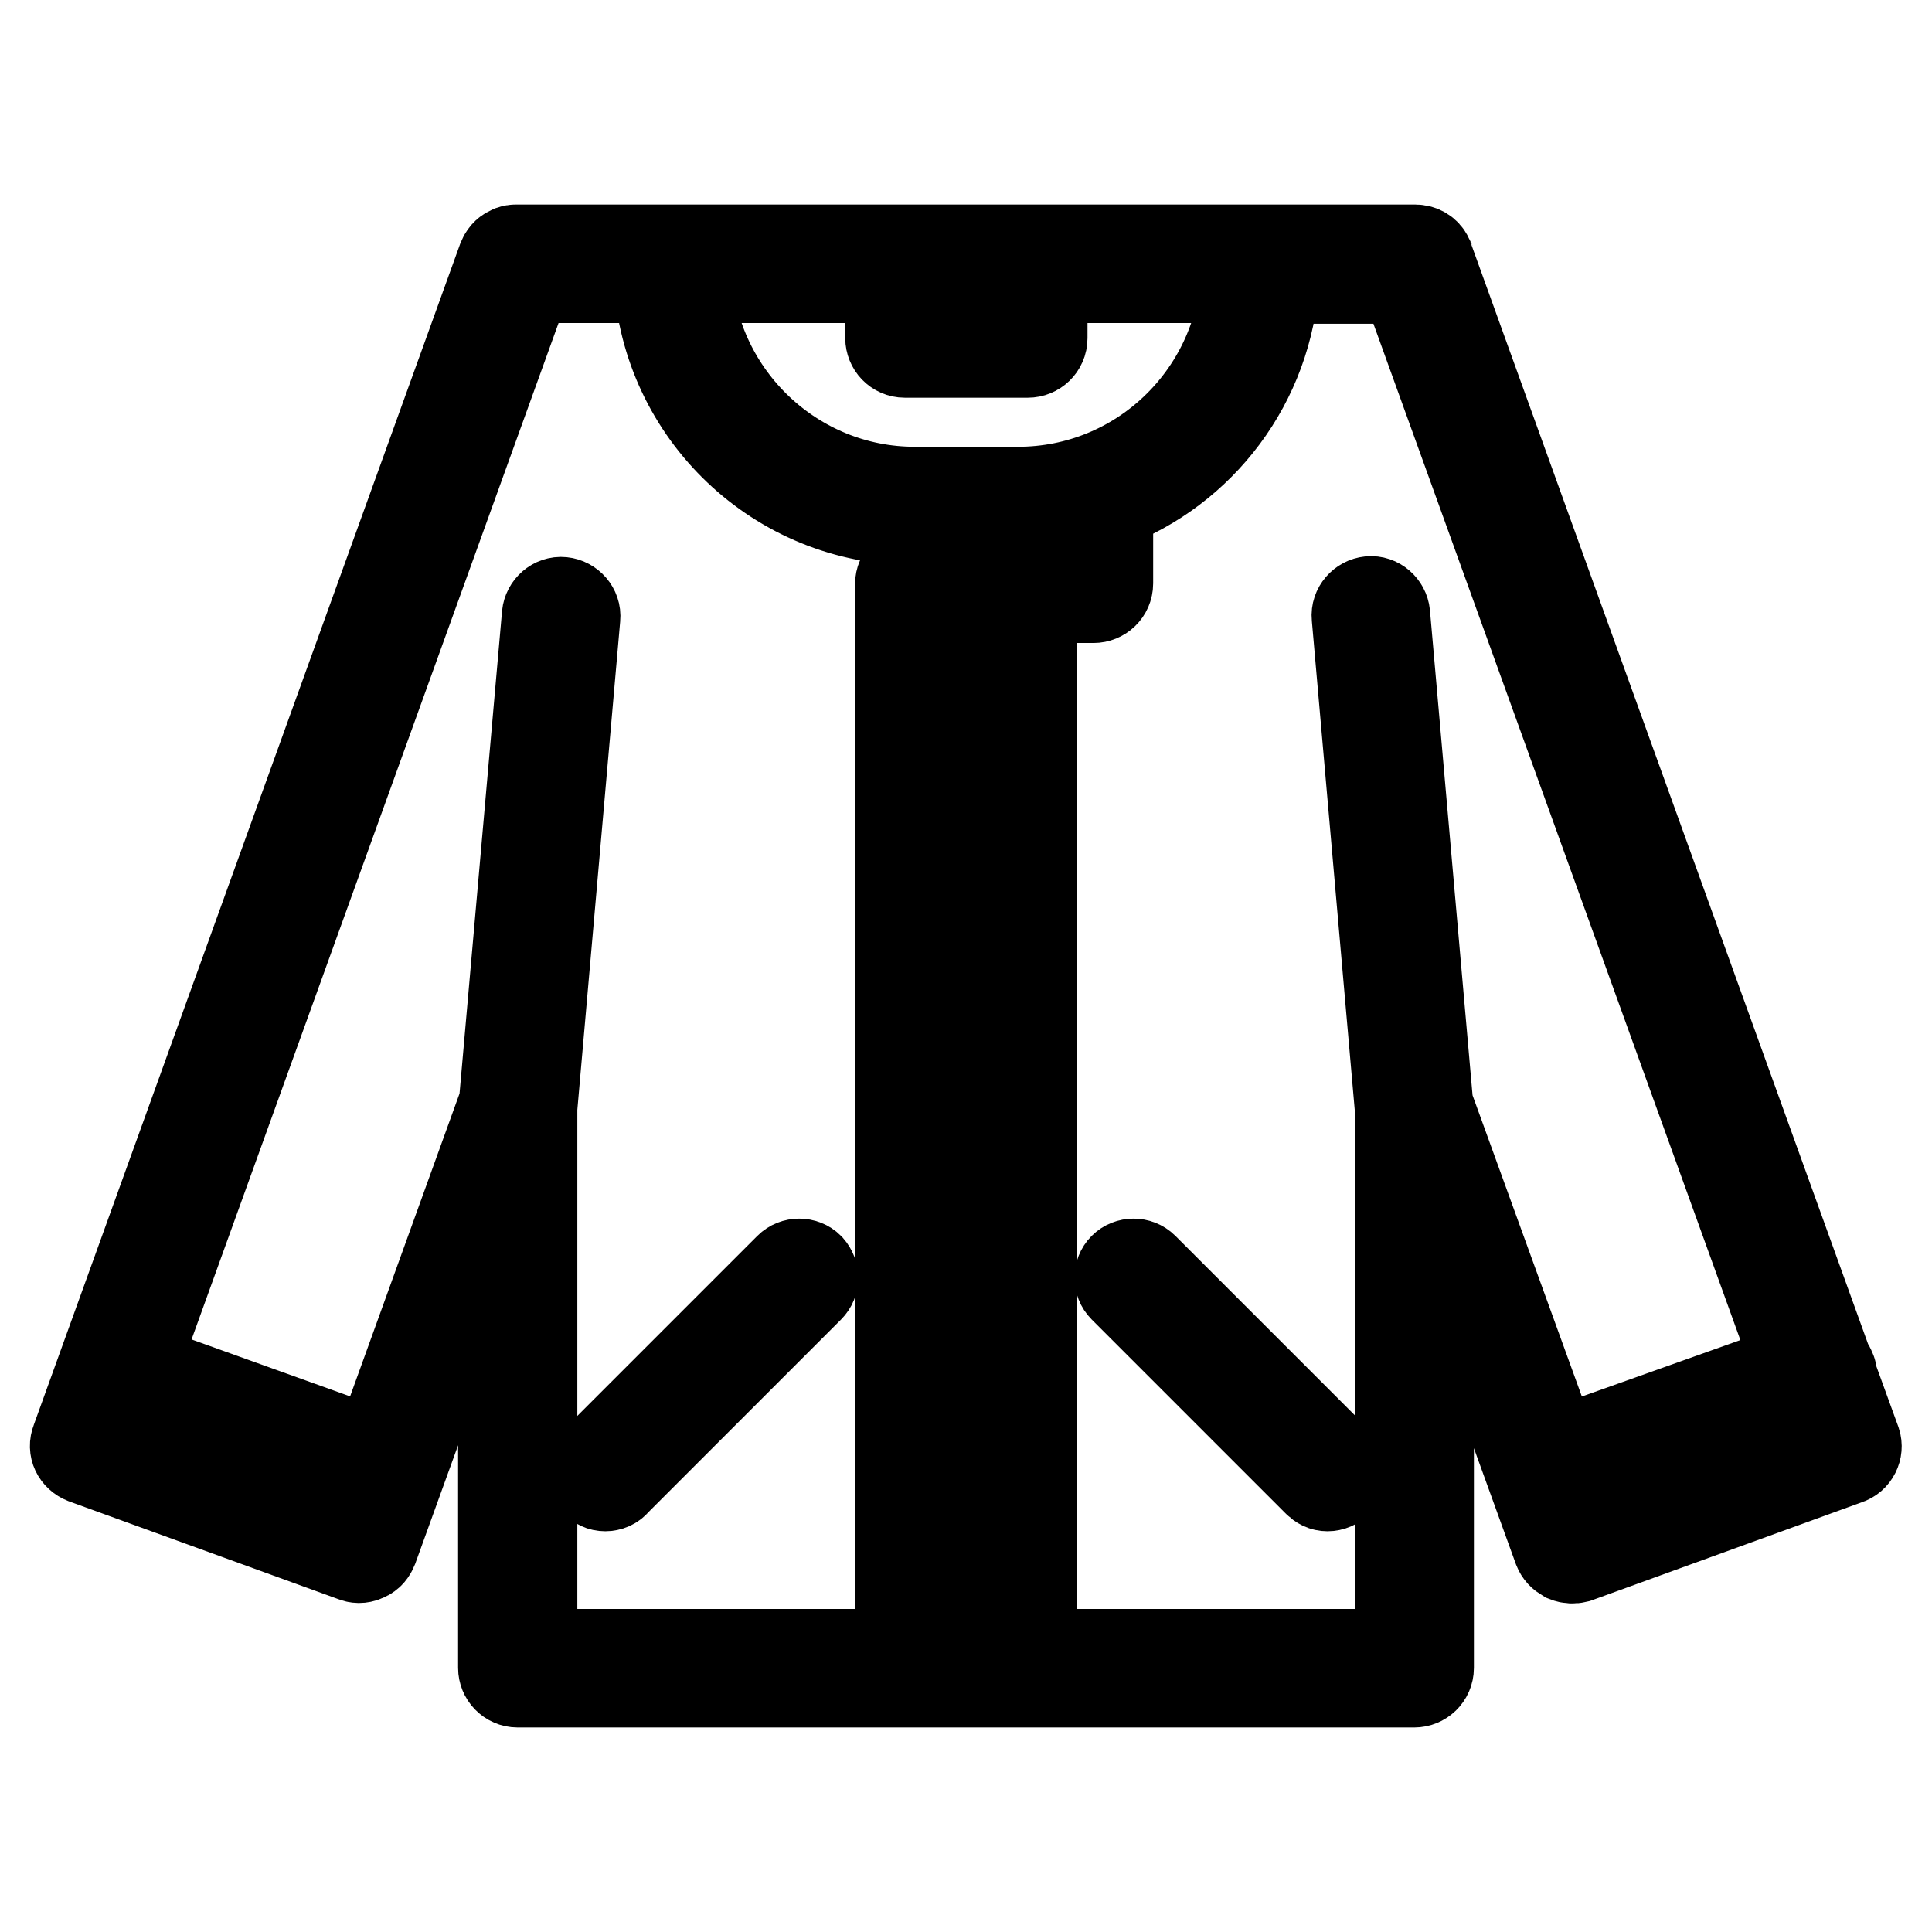 <?xml version="1.0" encoding="utf-8"?>
<!-- Svg Vector Icons : http://www.onlinewebfonts.com/icon -->
<!DOCTYPE svg PUBLIC "-//W3C//DTD SVG 1.1//EN" "http://www.w3.org/Graphics/SVG/1.1/DTD/svg11.dtd">
<svg version="1.1" xmlns="http://www.w3.org/2000/svg" xmlns:xlink="http://www.w3.org/1999/xlink" x="0px" y="0px" viewBox="0 0 256 256" enable-background="new 0 0 256 256" xml:space="preserve">
<g><g><g><g><path stroke-width="12" fill-opacity="0" stroke="#000000"  d="M245.9,191.1l-3.2-8.8c0-0.2,0-0.5-0.1-0.7c-0.1-0.2-0.2-0.5-0.4-0.6L189.3,34.4c0-0.1-0.1-0.2-0.1-0.3c-0.3-0.6-0.9-1-1.7-1H167h-30.8h-1.3h-13.7h-1.3H89H68.6c0,0-0.1,0-0.1,0c-0.3,0-0.6,0-0.9,0.2c-0.5,0.2-0.8,0.6-1,1.1L10.1,190.9c-0.4,1,0.1,2,1.1,2.4l35.8,13c0.5,0.2,1,0.1,1.4-0.1c0.5-0.2,0.8-0.6,1-1.1l3.4-9.4l0,0l0,0l13.9-38.4V221c0,1,0.8,1.9,1.9,1.9h118.8c1,0,1.9-0.8,1.9-1.9v-63.3l17.2,47.5c0.2,0.5,0.5,0.8,1,1.1c0.5,0.2,1,0.2,1.4,0.1l35.8-13C245.7,193.1,246.2,192,245.9,191.1z M121.7,36.8h12.6v6.1h-12.6V36.8z M118,36.8v8c0,1,0.8,1.9,1.9,1.9h16.3c1,0,1.9-0.8,1.9-1.9v-8h27c-1,15.8-14.1,28.4-30.2,28.4h-13.7c-16,0-29.2-12.6-30.2-28.4H118z M46.6,202.1l-32.3-11.7l2.1-5.9l32.3,11.6L46.6,202.1z M70.5,146.9c0,0,0-0.1,0-0.1l5.7-65c0.1-1-0.7-1.9-1.7-2c-1-0.1-1.9,0.7-2,1.7l-5.7,64.7L50,192.7l-32.3-11.6L69.8,36.8h17.5c1,17.9,15.8,32.1,33.9,32.1h21.9v6.6h-21.9c-1,0-1.9,0.8-1.9,1.9v141.8H70.5V146.9z M123,79.2h10v139.9h-10V79.2z M189.2,146.4c0,0,0-0.1,0-0.1l-5.7-64.9c-0.1-1-1-1.8-2-1.7c-1,0.1-1.8,1-1.7,2l5.7,65c0,0.2,0.1,0.4,0.1,0.6v71.9h-48.9V79.2h8.2c1,0,1.9-0.8,1.9-1.9V67.1c0-0.1,0-0.2,0-0.3c12.3-4.6,21.2-16.2,22-29.9h17.4l52.1,144.3L206,192.7L189.2,146.4z M209.4,202.3l-2.2-6l32.3-11.6l2.1,5.9L209.4,202.3z"/><path stroke-width="12" fill-opacity="0" stroke="#000000"  d="M107.2,168c-0.7-0.7-1.9-0.7-2.6,0l-25.7,25.7c-0.7,0.7-0.7,1.9,0,2.6c0.4,0.4,0.8,0.6,1.3,0.6c0.5,0,1-0.2,1.3-0.6l25.7-25.7C107.9,169.9,107.9,168.8,107.2,168z"/><path stroke-width="12" fill-opacity="0" stroke="#000000"  d="M151.5,168c-0.7-0.7-1.9-0.7-2.6,0s-0.7,1.9,0,2.6l25.7,25.7c0.4,0.4,0.8,0.6,1.3,0.6c0.5,0,1-0.2,1.3-0.6c0.7-0.7,0.7-1.9,0-2.6L151.5,168z"/><path stroke-width="12" fill-opacity="0" stroke="#000000"  d="M136 72.2a2.7 2.7 0 1 0 5.4 0a2.7 2.7 0 1 0 -5.4 0z"/></g></g><g></g><g></g><g></g><g></g><g></g><g></g><g></g><g></g><g></g><g></g><g></g><g></g><g></g><g></g><g></g></g></g>
</svg>